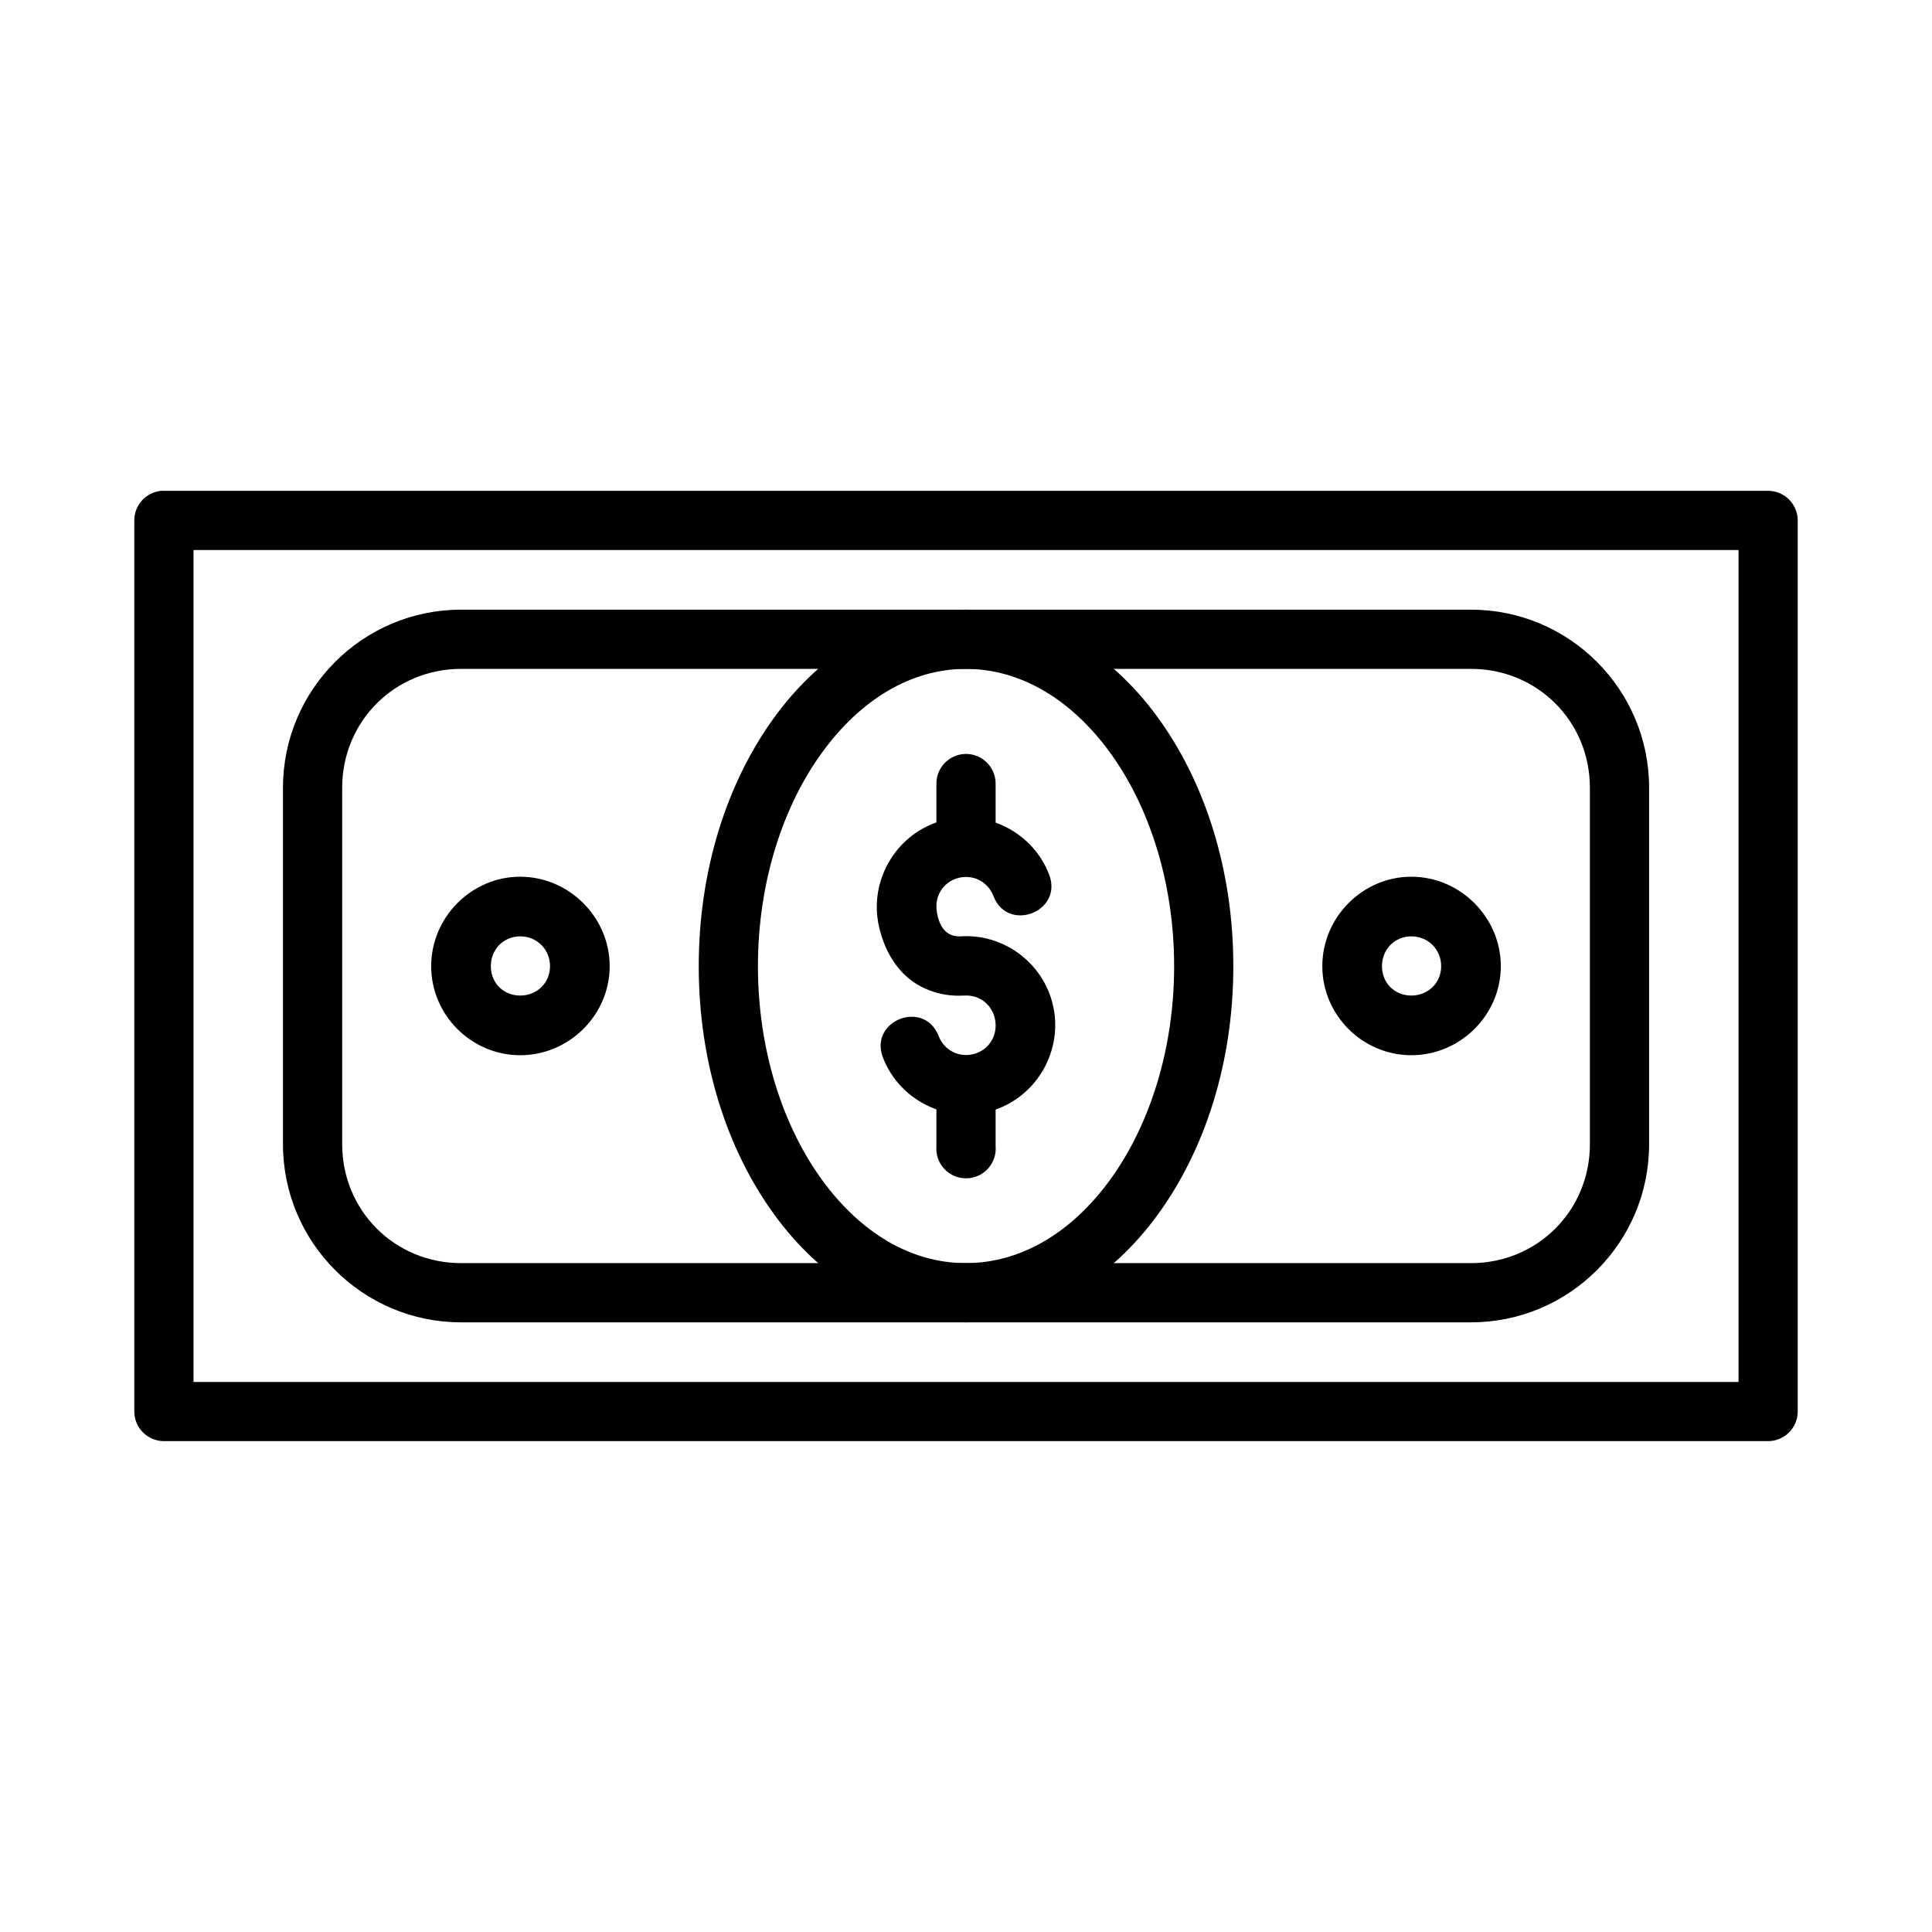 <?xml version="1.0" encoding="UTF-8"?>
<!-- Uploaded to: ICON Repo, www.iconrepo.com, Generator: ICON Repo Mixer Tools -->
<svg fill="#000000" width="800px" height="800px" version="1.1" viewBox="144 144 512 512" xmlns="http://www.w3.org/2000/svg">
 <g>
  <path d="m186.68 274.07c-4.051 0.418-7.125 3.832-7.09 7.902v236.16c0.047 4.324 3.578 7.805 7.902 7.785h425.02c4.328 0.016 7.856-3.465 7.902-7.785v-236.16c0.016-4.375-3.531-7.918-7.902-7.902h-425.83zm8.602 15.691h409.45v220.47h-409.45z"/>
  <path d="m266.18 305.57c-26.031 0-47.188 21.156-47.188 47.188v94.488c0 26.027 21.156 47.188 47.188 47.188h267.66c26.031 0 47.188-21.156 47.188-47.188v-94.488c0-26.031-21.156-47.188-47.188-47.188zm0 15.691h267.66c17.578 0 31.496 13.914 31.496 31.496v94.488c0 17.578-13.918 31.496-31.496 31.496h-267.66c-17.578 0-31.496-13.918-31.496-31.496v-94.488c0-17.582 13.918-31.496 31.496-31.496z"/>
  <path d="m281.86 376.34c-12.949 0-23.594 10.758-23.594 23.711 0 12.949 10.645 23.594 23.594 23.594s23.711-10.645 23.711-23.594c0-12.949-10.758-23.711-23.711-23.711zm0 15.805c4.441 0 7.902 3.465 7.902 7.902s-3.461 7.785-7.902 7.785c-4.441 0-7.785-3.344-7.785-7.785 0-4.438 3.348-7.902 7.785-7.902z"/>
  <path d="m518.02 376.34c-12.949 0-23.594 10.758-23.594 23.711 0 12.949 10.645 23.594 23.594 23.594 12.949 0 23.711-10.645 23.711-23.594 0-12.949-10.758-23.711-23.711-23.711zm0 15.805c4.441 0 7.902 3.465 7.902 7.902s-3.461 7.785-7.902 7.785c-4.441 0-7.785-3.344-7.785-7.785 0-4.438 3.348-7.902 7.785-7.902z"/>
  <path d="m399.95 305.57c-20.316 0-38.273 11.379-50.789 28.59s-19.988 40.438-19.988 65.898c0 25.457 7.473 48.57 19.988 65.781 12.516 17.211 30.473 28.59 50.789 28.59 20.316 0 38.387-11.379 50.906-28.59 12.516-17.211 19.988-40.324 19.988-65.781 0-25.461-7.473-48.688-19.988-65.898-12.516-17.211-30.59-28.59-50.906-28.59zm0 15.691c14.465 0 27.961 8.066 38.238 22.199 10.277 14.129 16.969 34.234 16.969 56.598 0 22.363-6.691 42.469-16.969 56.598s-23.77 22.082-38.238 22.082c-14.465 0-27.844-7.953-38.121-22.082-10.277-14.129-16.969-34.234-16.969-56.598 0-22.363 6.691-42.469 16.969-56.598 10.277-14.129 23.656-22.199 38.121-22.199z"/>
  <path d="m393.67 361.47c-11.645 3.219-19.02 14.941-16.969 26.848v0.117c0.93 4.707 2.832 9.574 6.625 13.48 3.793 3.91 9.664 6.269 15.922 5.926h0.234c4.078-0.297 7.547 2.43 8.25 6.508 0.703 4.082-1.633 7.859-5.578 8.949-3.945 1.09-7.938-0.898-9.414-4.766-3.828-9.77-18.484-4.113-14.762 5.695 4.312 11.285 16.711 17.516 28.359 14.293 11.645-3.219 19.02-14.941 16.969-26.848-2.047-11.871-12.863-20.359-24.871-19.523-3.887 0.117-5.606-2.914-6.16-6.504-0.703-4.082 1.633-7.859 5.578-8.949 3.945-1.09 7.938 0.906 9.414 4.766 3.797 9.844 18.559 4.148 14.762-5.695-4.316-11.281-16.711-17.516-28.359-14.297z"/>
  <path d="m399.13 424.26c-4.004 0.461-7.012 3.875-6.973 7.906v15.574-0.004c-0.184 2.195 0.559 4.367 2.051 5.992 1.488 1.621 3.594 2.543 5.797 2.543s4.305-0.922 5.793-2.543c1.492-1.625 2.234-3.797 2.051-5.992v-15.574 0.004c0.023-2.25-0.918-4.402-2.586-5.91-1.664-1.512-3.894-2.238-6.133-1.996z"/>
  <path d="m399.83 343.8c-4.328 0.109-7.754 3.691-7.672 8.02v15.574-0.004c-0.184 2.195 0.559 4.371 2.051 5.992 1.488 1.621 3.594 2.543 5.797 2.543s4.305-0.922 5.793-2.543c1.492-1.621 2.234-3.797 2.051-5.992v-15.574 0.004c0.039-2.141-0.793-4.203-2.305-5.715-1.512-1.516-3.574-2.348-5.715-2.305z"/>
 </g>
</svg>